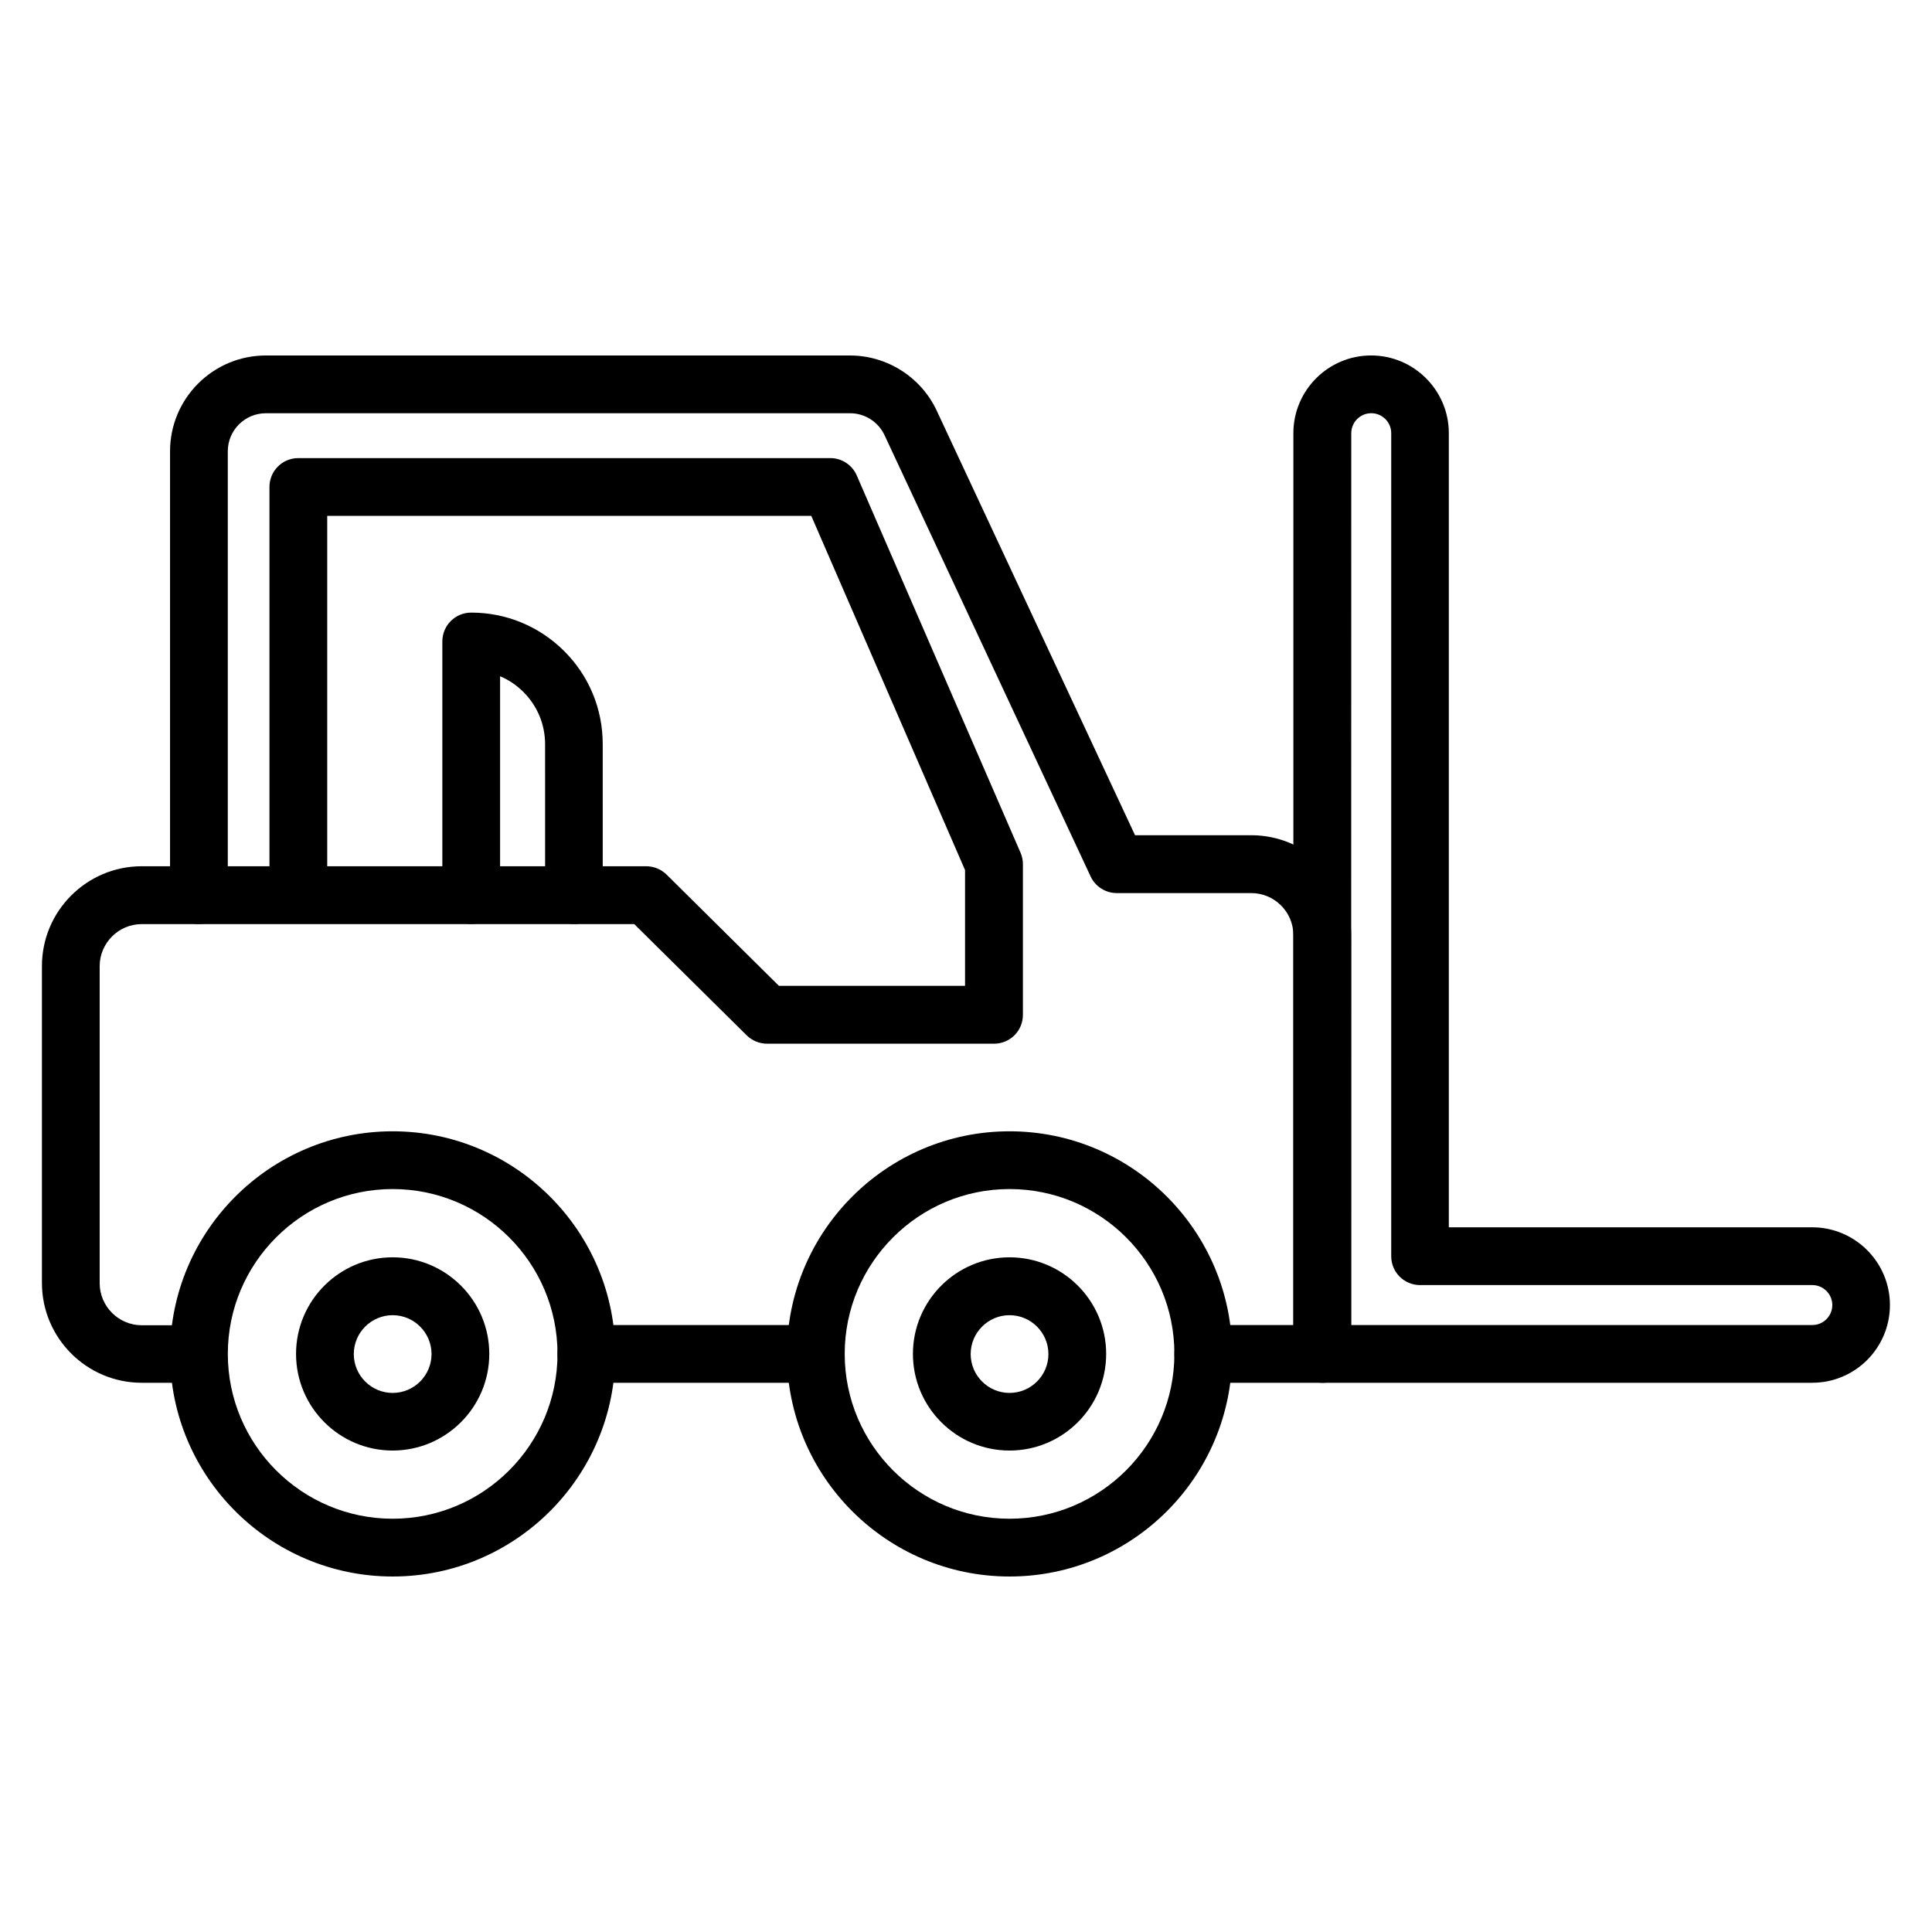 <?xml version="1.0" encoding="UTF-8"?>
<!-- Uploaded to: SVG Repo, www.svgrepo.com, Generator: SVG Repo Mixer Tools -->
<svg fill="#000000" width="800px" height="800px" version="1.1" viewBox="144 144 512 512" xmlns="http://www.w3.org/2000/svg">
 <g>
  <path d="m411.54 561.79c-32.523 0-58.992-26.465-58.992-58.992 0-32.523 26.465-58.992 58.992-58.992 32.523 0 58.992 26.465 58.992 58.992-0.004 32.523-26.438 58.992-58.992 58.992zm0-102.68c-24.105 0-43.684 19.609-43.684 43.684 0 24.105 19.609 43.684 43.684 43.684 24.105 0 43.684-19.609 43.684-43.684 0.031-24.105-19.578-43.684-43.684-43.684z"/>
  <path d="m248.06 561.79c-32.523 0-58.992-26.465-58.992-58.992 0-32.523 26.465-58.992 58.992-58.992 32.523 0 58.992 26.465 58.992 58.992 0 32.523-26.469 58.992-58.992 58.992zm0-102.68c-24.105 0-43.684 19.609-43.684 43.684 0 24.105 19.609 43.684 43.684 43.684 24.105 0 43.684-19.609 43.684-43.684 0-24.105-19.609-43.684-43.684-43.684z"/>
  <path d="m411.54 528.41c-14.125 0-25.605-11.48-25.605-25.605s11.48-25.605 25.605-25.605 25.605 11.48 25.605 25.605-11.48 25.605-25.605 25.605zm0-35.871c-5.676 0-10.301 4.625-10.301 10.301 0 5.676 4.625 10.301 10.301 10.301s10.301-4.625 10.301-10.301c-0.004-5.68-4.625-10.301-10.301-10.301z"/>
  <path d="m248.06 528.41c-14.125 0-25.605-11.48-25.605-25.605s11.48-25.605 25.605-25.605 25.605 11.48 25.605 25.605-11.512 25.605-25.605 25.605zm0-35.871c-5.676 0-10.301 4.625-10.301 10.301 0 5.676 4.625 10.301 10.301 10.301 5.676 0 10.301-4.625 10.301-10.301 0-5.68-4.625-10.301-10.301-10.301z"/>
  <path d="m296.11 388.87c-4.242 0-7.652-3.41-7.652-7.652l-0.004-39.988c0-5.231-2.039-10.141-5.738-13.84-1.816-1.816-3.891-3.219-6.188-4.176v58c0 4.242-3.41 7.652-7.652 7.652-4.242 0-7.652-3.41-7.652-7.652v-67.215c0-4.242 3.41-7.652 7.652-7.652 9.312 0 18.047 3.637 24.648 10.203 6.602 6.602 10.203 15.336 10.203 24.648l0.004 39.984c0.031 4.242-3.414 7.688-7.621 7.688z"/>
  <path d="m494.41 510.45h-31.535c-4.242 0-7.652-3.41-7.652-7.652 0-4.242 3.41-7.652 7.652-7.652h23.883v-103.31c0-6.152-5.008-11.16-11.16-11.16h-35.648c-2.965 0-5.676-1.723-6.918-4.398l-54.625-116.96c-1.656-3.539-5.231-5.805-9.121-5.805h-154.84c-5.547 0-10.078 4.527-10.078 10.078v117.63c0 4.242-3.41 7.652-7.652 7.652s-7.652-3.41-7.652-7.652v-117.63c0-14 11.383-25.383 25.383-25.383h154.81c9.82 0 18.844 5.738 22.992 14.637l52.551 112.5h30.801c14.605 0 26.465 11.863 26.465 26.465v111c0 4.246-3.41 7.656-7.652 7.656z"/>
  <path d="m360.2 510.45h-60.809c-4.242 0-7.652-3.41-7.652-7.652 0-4.242 3.41-7.652 7.652-7.652h60.809c4.242 0 7.652 3.41 7.652 7.652 0 4.242-3.41 7.652-7.652 7.652z"/>
  <path d="m194.3 510.45h-12.723c-14.605 0-26.465-11.863-26.465-26.465v-83.957c0-14.605 11.863-26.465 26.465-26.465h33.832v-100.51c0-4.242 3.41-7.652 7.652-7.652h140.97c3.062 0 5.805 1.816 7.016 4.59l43.398 99.965c0.414 0.957 0.637 2.008 0.637 3.062v39.922c0 4.242-3.41 7.652-7.652 7.652h-60.141c-2.008 0-3.953-0.797-5.391-2.199l-29.812-29.496h-130.51c-6.152 0-11.16 5.008-11.16 11.16v83.988c0 6.152 5.008 11.16 11.16 11.16h12.723c4.242 0 7.652 3.41 7.652 7.652 0 4.242-3.441 7.59-7.652 7.59zm156.12-105.19h49.328v-30.676l-40.75-93.875h-128.28v92.855h84.531c2.008 0 3.953 0.797 5.391 2.199z"/>
  <path d="m624.29 510.45h-129.88c-4.242 0-7.652-3.41-7.652-7.652v-244c0-11.352 9.246-20.598 20.598-20.598s20.598 9.246 20.598 20.598v210.45h96.297c11.352 0 20.598 9.246 20.598 20.598 0.004 11.352-9.211 20.598-20.562 20.598zm-122.22-15.305h122.22c2.934 0 5.293-2.391 5.293-5.293 0-2.902-2.391-5.293-5.293-5.293h-103.95c-4.242 0-7.652-3.41-7.652-7.652v-218.11c0-2.934-2.391-5.293-5.293-5.293-2.934 0-5.293 2.391-5.293 5.293z"/>
 </g>
</svg>